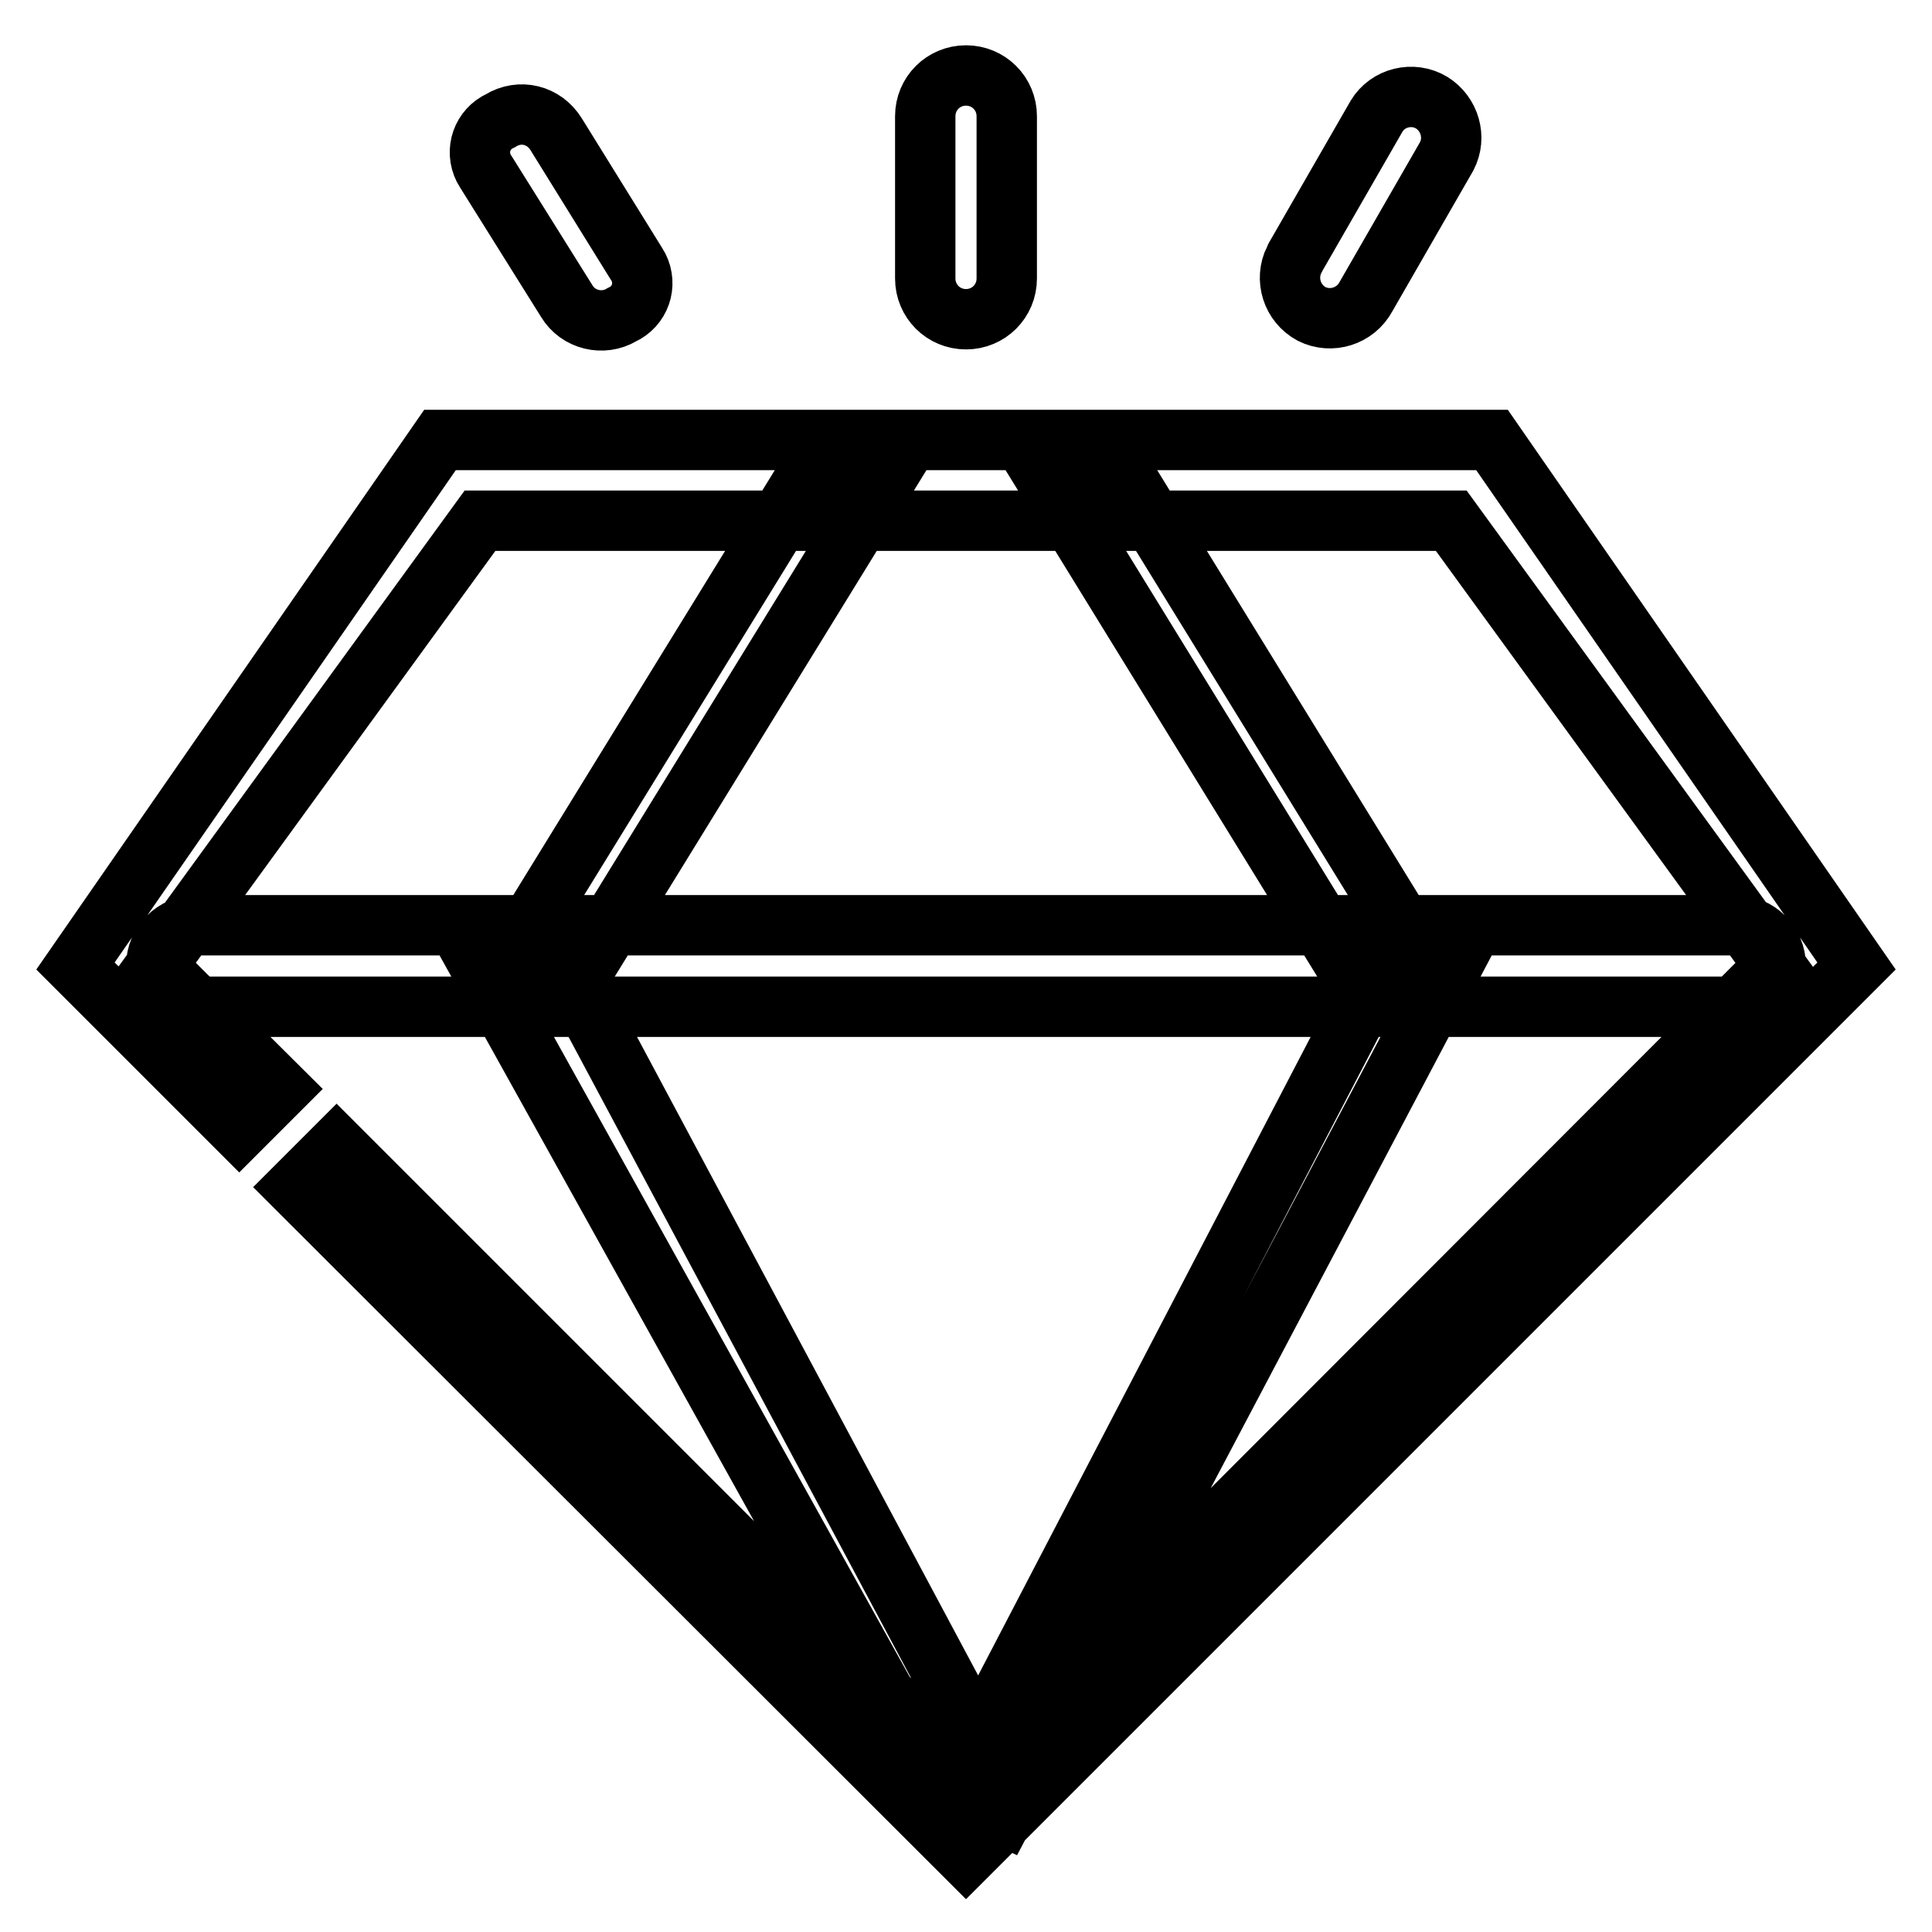 <?xml version="1.0" encoding="utf-8"?>
<!-- Svg Vector Icons : http://www.onlinewebfonts.com/icon -->
<!DOCTYPE svg PUBLIC "-//W3C//DTD SVG 1.1//EN" "http://www.w3.org/Graphics/SVG/1.1/DTD/svg11.dtd">
<svg version="1.1" xmlns="http://www.w3.org/2000/svg" xmlns:xlink="http://www.w3.org/1999/xlink" x="0px" y="0px" viewBox="0 0 256 256" enable-background="new 0 0 256 256" xml:space="preserve">
<g> <path stroke-width="8" fill-opacity="0" stroke="#000000"  d="M128,10c3,0,5.4,2.4,5.4,5.4v21.5c0,3-2.4,5.4-5.4,5.4c-3,0-5.4-2.4-5.4-5.4V15.4C122.6,12.4,125,10,128,10 L128,10z M63.6,133.4l42.9-69.7h10.7l-42.9,69.7H63.6z M192.4,133.4l-42.9-69.7h-10.7l42.9,69.7H192.4z M192.4,128L133,240.6 l-6.9-3.2l57.7-110.8L192.4,128z M63.6,128l62.6,112.6l7.1-3.2L74,126.4L63.6,128z M26.1,122.6h203.8c3,0,5.4,2.4,5.4,5.4 c0,3-2.4,5.4-5.4,5.4c0,0,0,0,0,0H26.1c-3,0-5.4-2.4-5.4-5.4C20.7,125,23.1,122.6,26.1,122.6z M197.7,58.3H58.3L10,128l21.7,21.7 l5.4-5.4L20.7,128l42.9-59h128.7l42.9,59L128,235.3l-83.4-83.4l-5.4,5.4L128,246l118-118L197.7,58.3z M189.7,13.6 c2.4,1.5,3.3,4.6,2,7.1l-10.7,18.6c-1.4,2.6-4.6,3.6-7.2,2.3c-2.6-1.4-3.6-4.6-2.3-7.2c0.1-0.1,0.1-0.3,0.2-0.4l10.7-18.6 C183.9,12.9,187.2,12.1,189.7,13.6L189.7,13.6z M66.3,16c-2.4,1.1-3.4,3.9-2.2,6.3c0.1,0.2,0.2,0.3,0.3,0.5l10.7,17.1 c1.5,2.5,4.8,3.3,7.3,1.8c2.4-1.1,3.4-3.9,2.2-6.3c-0.1-0.2-0.2-0.3-0.3-0.5L73.7,17.8C72.1,15.2,68.9,14.4,66.3,16z"/></g>
</svg>